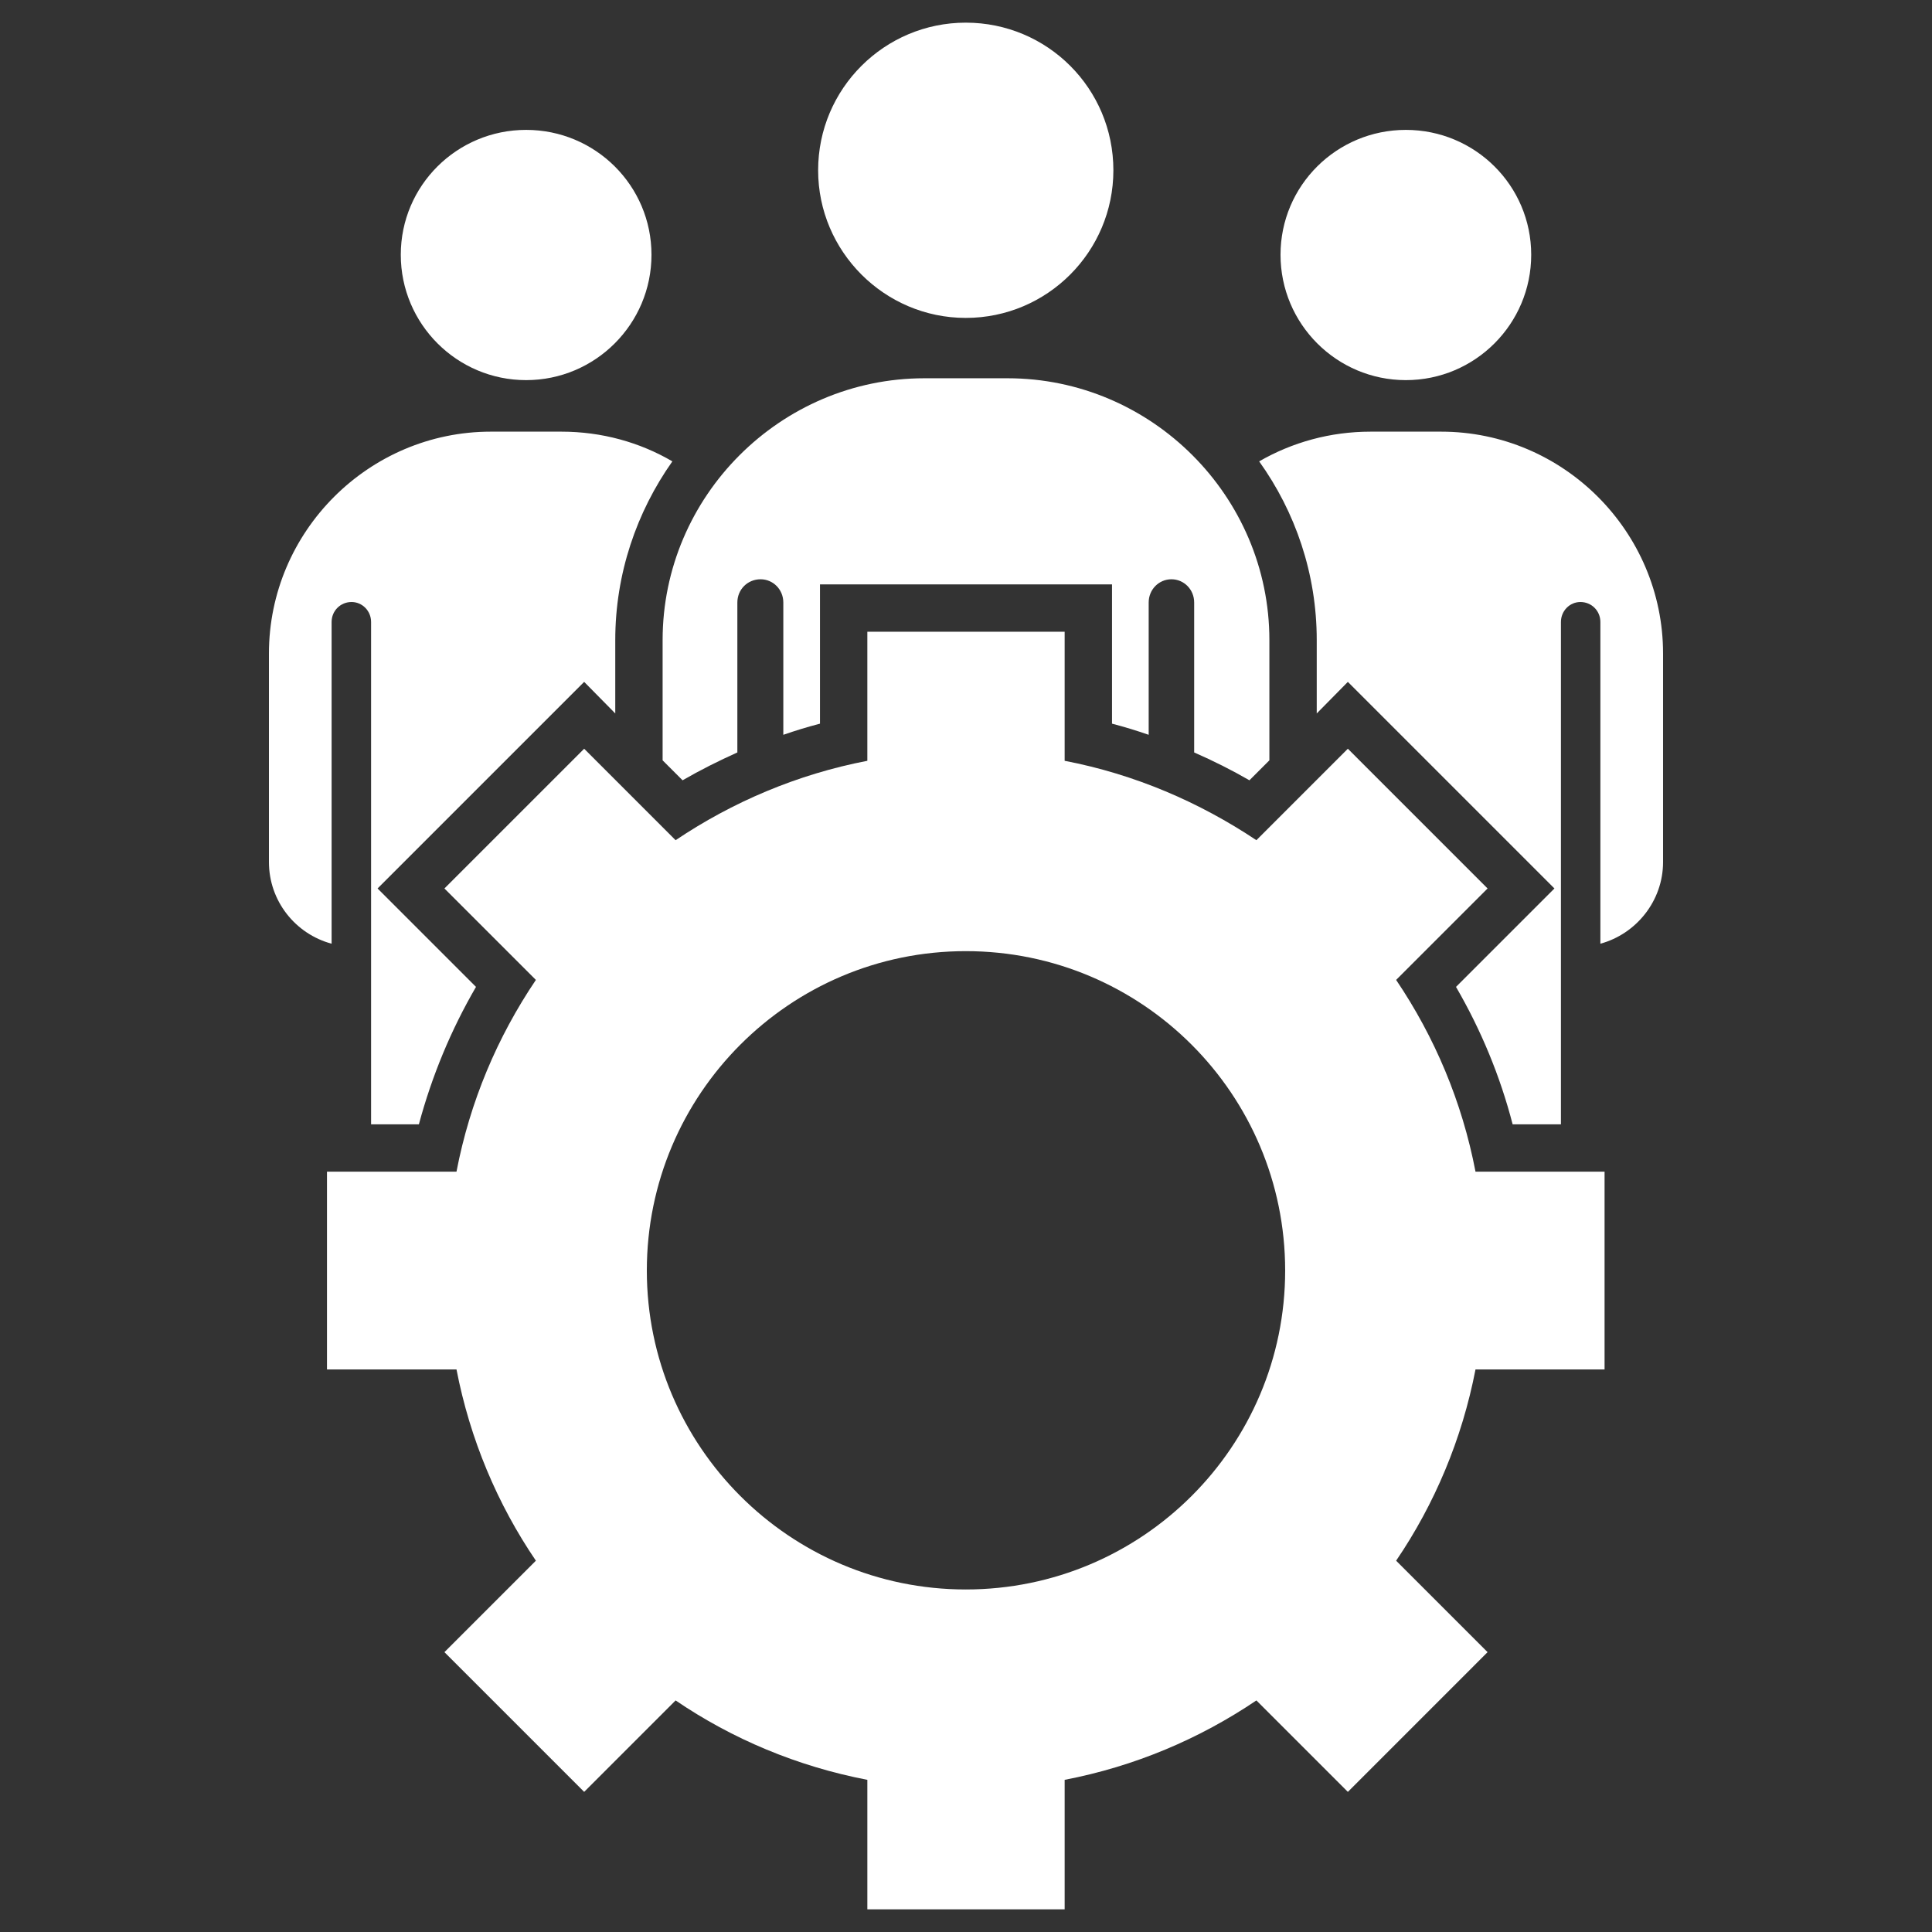 <svg id="Layer_1" enable-background="new 0 0 512 512" fill="#FFFFFF" height="512" viewBox="0 0 512 512" width="512" xmlns="http://www.w3.org/2000/svg"><rect x="0" y="0" width="512" height="512" fill="#333333" stroke="none"/><path clip-rule="evenodd" d="m372.569 34.422c-18.328 0-33.217 14.767-33.217 33.094 0 18.337 14.889 33.222 33.217 33.222 18.332 0 33.217-14.885 33.217-33.222 0-18.328-14.885-33.094-33.217-33.094zm-39.611 188.239 24.238-24.239 37.029 37.032-24.236 24.235c10.211 15.137 17.467 32.237 21.035 50.812h34.203v52.412h-34.203c-3.568 18.455-10.824 35.679-21.035 50.688l24.236 24.236-37.029 37.031-24.238-24.235c-15.135 10.211-32.236 17.472-50.813 21.04v34.323h-52.289v-34.323c-18.58-3.568-35.803-10.829-50.813-21.04l-24.233 24.235-37.033-37.031 24.238-24.236c-10.213-15.009-17.473-32.232-21.041-50.688h-34.323v-52.412h34.322c3.568-18.574 10.828-35.675 21.041-50.812l-24.238-24.235 37.033-37.032 24.233 24.239c15.011-10.092 32.233-17.471 50.813-21.04v-34.204h52.289v34.204c18.578 3.569 35.679 10.948 50.814 21.04zm-77.02 29.402c46.752 0 84.643 37.892 84.643 84.644 0 46.628-37.891 84.52-84.643 84.52-46.624 0-84.521-37.892-84.521-84.52 0-46.752 37.897-84.644 84.521-84.644zm-48.35-57.333v-35.062c0-3.445-2.706-6.154-6.027-6.154-3.446 0-6.153 2.709-6.153 6.154v39.741c-4.922 2.211-9.838 4.671-14.519 7.378l-5.289-5.289v-31.864c0-38.144 31.251-69.389 69.389-69.389h22.021c38.142 0 69.39 31.245 69.39 69.389v31.864l-5.289 5.289c-4.676-2.707-9.596-5.167-14.643-7.378v-39.741c0-3.445-2.706-6.154-6.026-6.154-3.323 0-6.029 2.709-6.029 6.154v35.062c-3.196-1.106-6.398-2.089-9.718-2.95v-36.908h-77.389v36.908c-3.319.862-6.518 1.844-9.718 2.95zm48.35-188.726c-21.531 0-39.125 17.472-39.125 39.123 0 21.533 17.594 39.123 39.125 39.123 21.656 0 39.121-17.59 39.121-39.123.001-21.651-17.464-39.123-39.121-39.123zm-116.509 28.418c-18.328 0-33.217 14.767-33.217 33.094 0 18.337 14.889 33.222 33.217 33.222 18.329 0 33.221-14.885 33.221-33.222-.001-18.328-14.892-33.094-33.221-33.094zm-41.088 263.533v-133.119c0-2.954-2.34-5.295-5.174-5.295-2.947 0-5.287 2.341-5.287 5.295v85.258c-9.596-2.582-16.609-11.316-16.609-21.649v-55.245c0-32.357 26.451-58.806 58.809-58.806h18.697c10.71 0 20.796 2.832 29.408 7.876-9.475 13.409-15.133 29.771-15.133 47.365v19.437l-8.242-8.365-54.748 54.748 26.083 26.083c-6.647 11.444-11.69 23.62-15.134 36.418h-12.67zm225.14 60.16c-12.302 0 14.768 0 0 0zm10.212-235.845c8.736-5.044 18.823-7.876 29.53-7.876h18.695c32.359 0 58.811 26.448 58.811 58.806v55.245c0 10.333-7.135 19.067-16.612 21.649v-85.258c0-2.954-2.333-5.295-5.29-5.295-2.828 0-5.164 2.341-5.164 5.295v133.119h-12.8c-3.315-12.798-8.366-24.974-15.006-36.418l26.083-26.083-54.744-54.748-8.246 8.365v-19.437c0-17.594-5.66-33.955-15.257-47.364z" fill-rule="evenodd"/></svg>
